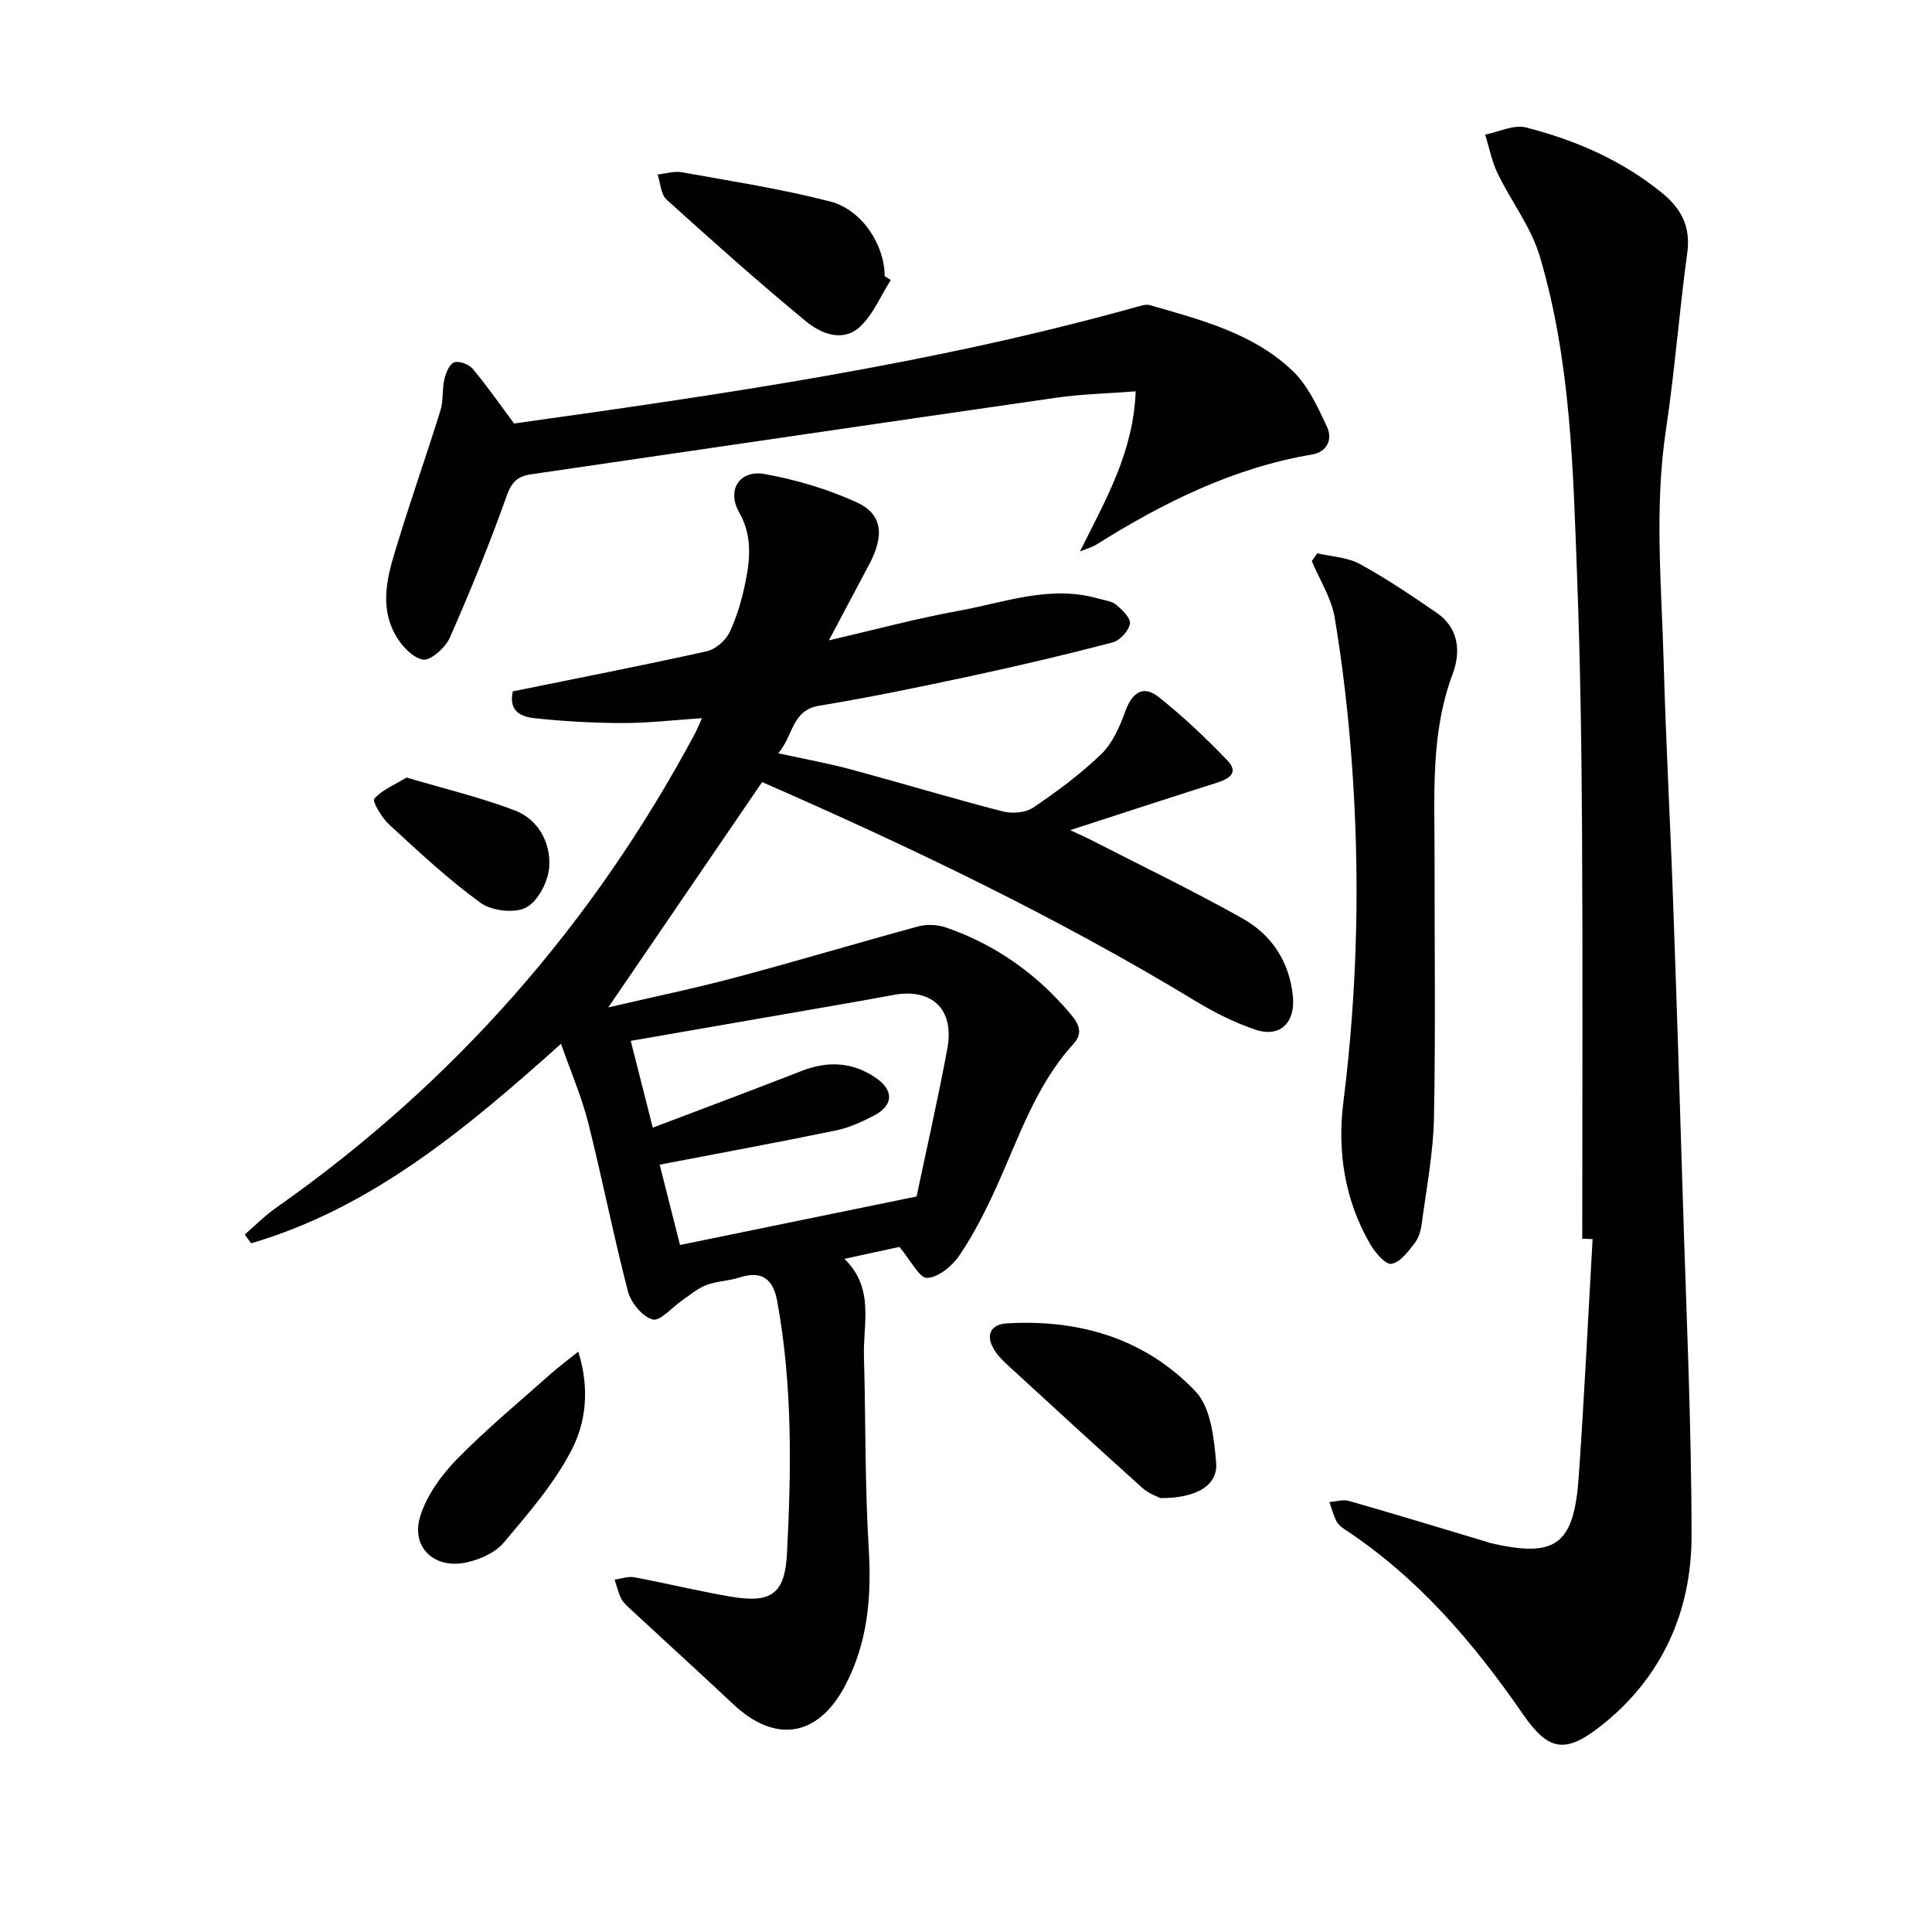 <svg enable-background="new 0 0 400 400" viewBox="0 0 400 400" xmlns="http://www.w3.org/2000/svg"><g fill="#010100"><path d="m157.79 161.92c-10.65 15.59-21 30.75-31.85 46.65 9.07-2.11 17.76-3.91 26.32-6.19 12.66-3.37 25.22-7.15 37.87-10.58 1.77-.48 3.97-.37 5.7.22 10.31 3.54 18.89 9.66 25.9 18.02 1.68 2.01 2.54 3.87.51 6.1-7.81 8.57-11.31 19.43-15.98 29.7-2.2 4.83-4.62 9.64-7.58 14.02-1.49 2.21-4.36 4.61-6.71 4.72-1.61.08-3.4-3.64-5.76-6.42-2.83.61-6.78 1.47-11.38 2.47 6.28 6.12 3.84 13.37 4.04 20.14.38 13.27.18 26.57.99 39.8.61 10.04-.19 19.59-4.95 28.54-5.6 10.54-14.42 11.89-23.09 3.74-7.03-6.6-14.16-13.09-21.23-19.64-.73-.68-1.54-1.37-1.97-2.23-.62-1.23-.93-2.61-1.37-3.93 1.36-.19 2.79-.73 4.08-.49 6.68 1.24 13.29 2.88 19.99 4.01 8.32 1.41 11.19-.51 11.62-8.96.9-17.41 1.14-34.84-2.01-52.13-.87-4.79-3.22-6.47-7.94-4.96-2.2.7-4.63.73-6.77 1.54-1.79.68-3.33 2.04-4.95 3.14-2.09 1.42-4.55 4.39-6.14 3.98-2.12-.56-4.51-3.48-5.12-5.81-3.01-11.56-5.3-23.31-8.22-34.89-1.34-5.31-3.55-10.41-5.64-16.37-20.06 17.99-39.43 34.02-64.14 41.3-.45-.61-.89-1.21-1.34-1.82 2.15-1.85 4.16-3.89 6.47-5.52 36.77-25.82 65.59-58.64 86.76-98.23.44-.83.78-1.71 1.43-3.15-5.8.39-11.04 1.01-16.28 1.01-6.12-.01-12.27-.35-18.36-1-2.52-.27-5.47-1.23-4.52-5.56 13.28-2.7 26.75-5.33 40.15-8.3 1.81-.4 3.89-2.2 4.71-3.9 1.56-3.25 2.58-6.84 3.3-10.4.99-4.88 1.43-9.67-1.3-14.48-2.63-4.63.11-8.86 5.33-7.91 6.45 1.17 12.92 3.09 18.89 5.79 5.51 2.49 5.93 6.9 2.62 13.09-2.65 4.95-5.26 9.91-8.26 15.55 9.46-2.19 18.05-4.52 26.78-6.1 9.54-1.72 18.99-5.43 28.96-2.56 1.27.37 2.78.49 3.72 1.27 1.27 1.05 3.08 2.81 2.87 3.94-.27 1.49-2.06 3.47-3.55 3.87-9.79 2.56-19.64 4.88-29.53 7-10.39 2.23-20.81 4.39-31.29 6.12-5.68.94-5.27 6.14-8.43 9.84 5.33 1.17 10.14 2.03 14.84 3.29 10.57 2.85 21.04 6.01 31.64 8.75 1.94.5 4.71.28 6.29-.79 4.94-3.34 9.8-6.94 14.08-11.07 2.34-2.26 3.84-5.67 4.97-8.82 1.39-3.87 3.66-5.6 6.94-3 5.04 3.98 9.73 8.46 14.19 13.09 2.57 2.67.25 3.89-2.31 4.7-9.78 3.11-19.53 6.3-30.21 9.76 1.89.89 3.12 1.42 4.31 2.03 10.48 5.37 21.1 10.49 31.36 16.25 6.05 3.39 9.72 8.93 10.44 16.14.53 5.37-2.61 8.59-7.66 6.92-4.35-1.44-8.56-3.57-12.49-5.95-28.8-17.46-59.07-31.92-89.74-45.34zm-22.64 71.55c10.72-4.07 20.82-7.84 30.87-11.76 5.32-2.07 10.37-1.85 15.13 1.32 3.98 2.64 3.9 5.81-.24 7.96-2.48 1.29-5.13 2.5-7.84 3.06-11.98 2.47-24.01 4.68-36.49 7.08 1.37 5.39 2.8 11.06 4.21 16.63 16.41-3.36 32.27-6.62 48.98-10.04 2.01-9.59 4.41-20.08 6.37-30.65 1.51-8.13-3.22-12.57-11.21-11.07-5.87 1.1-11.75 2.11-17.64 3.13-12.05 2.1-24.11 4.18-36.7 6.37 1.58 6.23 3.02 11.92 4.56 17.97z"/><path d="m327.59 256.47c0-27.97.12-55.95-.04-83.92-.1-17.65-.36-35.3-1.02-52.93-.83-22.4-1.29-44.94-7.76-66.63-1.8-6.02-5.92-11.32-8.7-17.08-1.21-2.51-1.74-5.35-2.58-8.04 2.83-.55 5.93-2.13 8.45-1.48 10.2 2.61 19.78 6.74 28.11 13.51 4.12 3.35 6.02 7.07 5.27 12.52-1.66 12.18-2.58 24.46-4.41 36.61-2.42 16.11-.9 32.19-.46 48.28.45 16.3 1.35 32.58 1.93 48.87.74 20.45 1.39 40.91 2.01 61.36.71 23.45 1.81 46.91 1.83 70.37.01 15.82-6.19 29.57-18.88 39.51-7.31 5.73-10.79 5.09-16.05-2.54-10.21-14.79-21.7-28.24-36.85-38.22-.68-.45-1.41-1.04-1.76-1.74-.62-1.24-.98-2.62-1.44-3.94 1.35-.1 2.82-.58 4.04-.23 9.58 2.74 19.11 5.65 28.65 8.51.16.05.31.13.47.17 13.63 3.19 17.46.53 18.45-13.58 1.15-16.42 1.94-32.87 2.88-49.3-.7-.05-1.42-.06-2.14-.08z"/><path d="m223.59 114.18c5.43-10.88 11.07-20.63 11.54-33.16-5.91.46-11.18.57-16.35 1.31-36.29 5.22-72.55 10.59-108.83 15.87-2.76.4-4.01 1.55-5.03 4.42-3.55 9.96-7.54 19.78-11.81 29.45-.91 2.05-4.04 4.81-5.58 4.49-2.24-.46-4.61-3.08-5.81-5.36-3.49-6.62-1.07-13.31.92-19.79 2.72-8.86 5.81-17.6 8.56-26.46.63-2.01.31-4.3.79-6.38.31-1.32 1.04-3.19 2.03-3.54 1.04-.37 3.08.4 3.87 1.35 2.97 3.55 5.62 7.37 8.54 11.3 43.2-6.04 86.51-12.3 128.79-24.11.93-.26 2.02-.63 2.87-.39 10.54 3.04 21.37 5.8 29.54 13.61 3.19 3.05 5.21 7.51 7.13 11.62 1.14 2.45.09 5.14-3.07 5.68-16.38 2.77-30.88 9.98-44.76 18.7-.71.45-1.54.66-3.34 1.39z"/><path d="m272.73 114.56c2.95.69 6.23.8 8.79 2.2 5.52 3.01 10.75 6.57 15.95 10.13 4.61 3.15 4.97 8.13 3.31 12.58-4.65 12.39-3.75 25.19-3.77 37.96-.02 18 .23 36-.12 53.99-.14 7.26-1.55 14.49-2.5 21.72-.19 1.46-.6 3.08-1.47 4.2-1.34 1.74-3.01 4.01-4.83 4.32-1.23.21-3.39-2.32-4.4-4.06-5.28-9.11-6.85-19.19-5.56-29.4 2.98-23.71 3.49-47.44 1.68-71.22-.74-9.75-1.86-19.49-3.48-29.13-.68-4.05-3.11-7.8-4.74-11.69.37-.53.76-1.06 1.14-1.6z"/><path d="m240.26 310.17c-.49-.27-2.38-.89-3.73-2.1-9.28-8.33-18.46-16.77-27.65-25.21-1.09-1-2.2-2.06-2.98-3.3-1.95-3.12-.85-5.38 2.66-5.58 14.97-.86 28.6 3.18 38.97 14.11 3.17 3.34 3.84 9.71 4.26 14.8.38 4.65-4.1 7.3-11.53 7.28z"/><path d="m184.43 57.97c-2.12 3.32-3.69 7.26-6.51 9.8-3.49 3.13-7.99 1.28-11.03-1.22-9.86-8.13-19.4-16.65-28.88-25.22-1.2-1.09-1.27-3.44-1.86-5.21 1.69-.17 3.45-.74 5.06-.45 10.25 1.85 20.58 3.44 30.65 6.04 6.68 1.73 11.31 9.08 11.3 15.46.43.26.85.53 1.27.8z"/><path d="m119.73 279.84c2.44 7.87 1.53 14.74-1.41 20.41-3.6 6.95-8.93 13.08-14.02 19.13-1.75 2.08-4.92 3.49-7.69 4.1-6.7 1.46-11.6-3.13-9.6-9.57 1.34-4.32 4.36-8.49 7.58-11.79 6.11-6.25 12.89-11.84 19.42-17.67 1.62-1.44 3.38-2.73 5.72-4.61z"/><path d="m84.18 160.98c7.88 2.34 15.31 4.11 22.39 6.8 4.87 1.86 7.43 6.64 7.15 11.6-.17 3.02-2.28 7.15-4.75 8.49-2.39 1.29-7.16.73-9.49-.96-6.7-4.85-12.79-10.58-18.91-16.19-1.52-1.4-3.54-4.84-3.09-5.34 1.68-1.88 4.29-2.94 6.7-4.4z"/></g></svg>